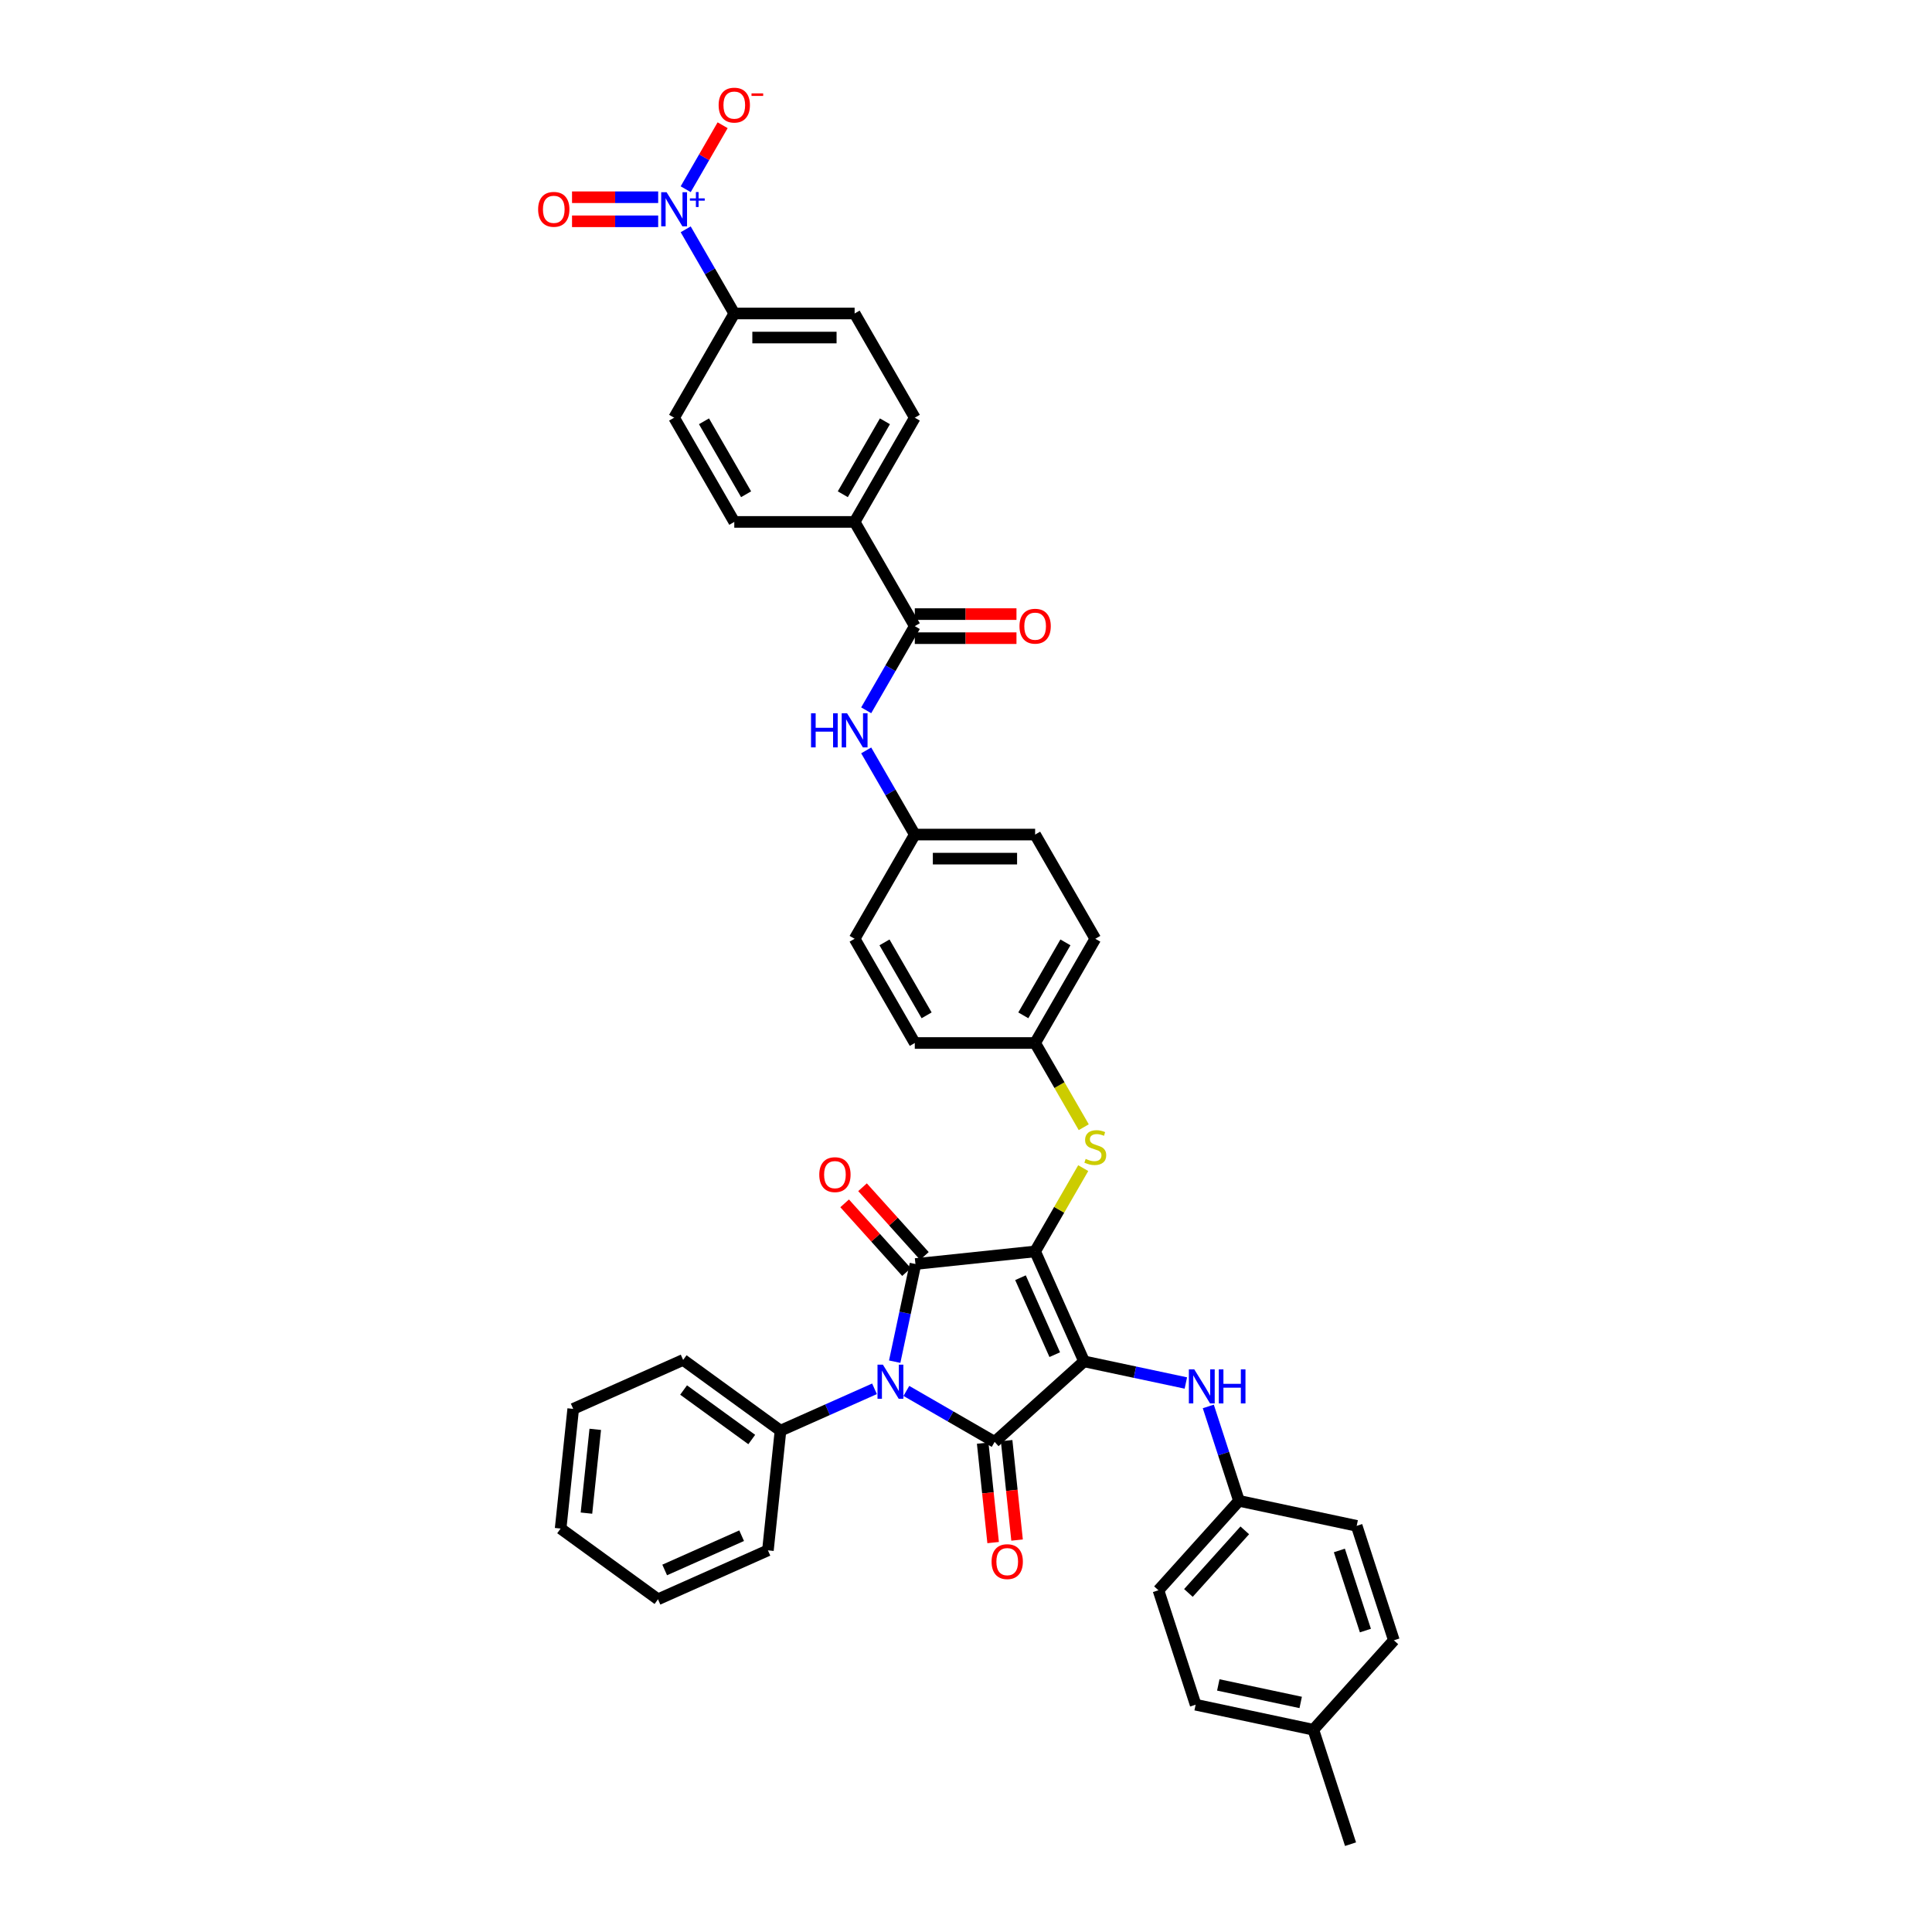 <?xml version='1.0' encoding='iso-8859-1'?>
<svg version='1.1' baseProfile='full'
              xmlns='http://www.w3.org/2000/svg'
                      xmlns:rdkit='http://www.rdkit.org/xml'
                      xmlns:xlink='http://www.w3.org/1999/xlink'
                  xml:space='preserve'
width='1000px' height='1000px' viewBox='0 0 1000 1000'>
<!-- END OF HEADER -->
<rect style='opacity:1.0;fill:#FFFFFF;stroke:none' width='1000' height='1000' x='0' y='0'> </rect>
<path class='bond-0' d='M 448.342,367.65 L 460.919,345.868' style='fill:none;fill-rule:evenodd;stroke:#0000FF;stroke-width:6px;stroke-linecap:butt;stroke-linejoin:miter;stroke-opacity:1' />
<path class='bond-0' d='M 460.919,345.868 L 473.495,324.085' style='fill:none;fill-rule:evenodd;stroke:#000000;stroke-width:6px;stroke-linecap:butt;stroke-linejoin:miter;stroke-opacity:1' />
<path class='bond-1' d='M 448.342,388.405 L 460.919,410.187' style='fill:none;fill-rule:evenodd;stroke:#0000FF;stroke-width:6px;stroke-linecap:butt;stroke-linejoin:miter;stroke-opacity:1' />
<path class='bond-1' d='M 460.919,410.187 L 473.495,431.97' style='fill:none;fill-rule:evenodd;stroke:#000000;stroke-width:6px;stroke-linecap:butt;stroke-linejoin:miter;stroke-opacity:1' />
<path class='bond-2' d='M 473.495,330.314 L 499.811,330.314' style='fill:none;fill-rule:evenodd;stroke:#000000;stroke-width:6px;stroke-linecap:butt;stroke-linejoin:miter;stroke-opacity:1' />
<path class='bond-2' d='M 499.811,330.314 L 526.127,330.314' style='fill:none;fill-rule:evenodd;stroke:#FF0000;stroke-width:6px;stroke-linecap:butt;stroke-linejoin:miter;stroke-opacity:1' />
<path class='bond-2' d='M 473.495,317.857 L 499.811,317.857' style='fill:none;fill-rule:evenodd;stroke:#000000;stroke-width:6px;stroke-linecap:butt;stroke-linejoin:miter;stroke-opacity:1' />
<path class='bond-2' d='M 499.811,317.857 L 526.127,317.857' style='fill:none;fill-rule:evenodd;stroke:#FF0000;stroke-width:6px;stroke-linecap:butt;stroke-linejoin:miter;stroke-opacity:1' />
<path class='bond-3' d='M 473.495,324.085 L 442.351,270.143' style='fill:none;fill-rule:evenodd;stroke:#000000;stroke-width:6px;stroke-linecap:butt;stroke-linejoin:miter;stroke-opacity:1' />
<path class='bond-4' d='M 535.782,647.739 L 561.116,704.641' style='fill:none;fill-rule:evenodd;stroke:#000000;stroke-width:6px;stroke-linecap:butt;stroke-linejoin:miter;stroke-opacity:1' />
<path class='bond-4' d='M 528.202,661.341 L 545.936,701.172' style='fill:none;fill-rule:evenodd;stroke:#000000;stroke-width:6px;stroke-linecap:butt;stroke-linejoin:miter;stroke-opacity:1' />
<path class='bond-5' d='M 535.782,647.739 L 473.836,654.25' style='fill:none;fill-rule:evenodd;stroke:#000000;stroke-width:6px;stroke-linecap:butt;stroke-linejoin:miter;stroke-opacity:1' />
<path class='bond-6' d='M 535.782,647.739 L 548.229,626.18' style='fill:none;fill-rule:evenodd;stroke:#000000;stroke-width:6px;stroke-linecap:butt;stroke-linejoin:miter;stroke-opacity:1' />
<path class='bond-6' d='M 548.229,626.18 L 560.675,604.622' style='fill:none;fill-rule:evenodd;stroke:#CCCC00;stroke-width:6px;stroke-linecap:butt;stroke-linejoin:miter;stroke-opacity:1' />
<path class='bond-7' d='M 561.116,704.641 L 514.828,746.319' style='fill:none;fill-rule:evenodd;stroke:#000000;stroke-width:6px;stroke-linecap:butt;stroke-linejoin:miter;stroke-opacity:1' />
<path class='bond-8' d='M 561.116,704.641 L 587.456,710.24' style='fill:none;fill-rule:evenodd;stroke:#000000;stroke-width:6px;stroke-linecap:butt;stroke-linejoin:miter;stroke-opacity:1' />
<path class='bond-8' d='M 587.456,710.24 L 613.796,715.838' style='fill:none;fill-rule:evenodd;stroke:#0000FF;stroke-width:6px;stroke-linecap:butt;stroke-linejoin:miter;stroke-opacity:1' />
<path class='bond-9' d='M 514.828,746.319 L 491.98,733.128' style='fill:none;fill-rule:evenodd;stroke:#000000;stroke-width:6px;stroke-linecap:butt;stroke-linejoin:miter;stroke-opacity:1' />
<path class='bond-9' d='M 491.98,733.128 L 469.133,719.937' style='fill:none;fill-rule:evenodd;stroke:#0000FF;stroke-width:6px;stroke-linecap:butt;stroke-linejoin:miter;stroke-opacity:1' />
<path class='bond-10' d='M 508.633,746.97 L 511.338,772.705' style='fill:none;fill-rule:evenodd;stroke:#000000;stroke-width:6px;stroke-linecap:butt;stroke-linejoin:miter;stroke-opacity:1' />
<path class='bond-10' d='M 511.338,772.705 L 514.043,798.439' style='fill:none;fill-rule:evenodd;stroke:#FF0000;stroke-width:6px;stroke-linecap:butt;stroke-linejoin:miter;stroke-opacity:1' />
<path class='bond-10' d='M 521.023,745.668 L 523.727,771.403' style='fill:none;fill-rule:evenodd;stroke:#000000;stroke-width:6px;stroke-linecap:butt;stroke-linejoin:miter;stroke-opacity:1' />
<path class='bond-10' d='M 523.727,771.403 L 526.432,797.137' style='fill:none;fill-rule:evenodd;stroke:#FF0000;stroke-width:6px;stroke-linecap:butt;stroke-linejoin:miter;stroke-opacity:1' />
<path class='bond-11' d='M 452.639,718.847 L 428.311,729.679' style='fill:none;fill-rule:evenodd;stroke:#0000FF;stroke-width:6px;stroke-linecap:butt;stroke-linejoin:miter;stroke-opacity:1' />
<path class='bond-11' d='M 428.311,729.679 L 403.984,740.51' style='fill:none;fill-rule:evenodd;stroke:#000000;stroke-width:6px;stroke-linecap:butt;stroke-linejoin:miter;stroke-opacity:1' />
<path class='bond-12' d='M 463.091,704.799 L 468.464,679.524' style='fill:none;fill-rule:evenodd;stroke:#0000FF;stroke-width:6px;stroke-linecap:butt;stroke-linejoin:miter;stroke-opacity:1' />
<path class='bond-12' d='M 468.464,679.524 L 473.836,654.25' style='fill:none;fill-rule:evenodd;stroke:#000000;stroke-width:6px;stroke-linecap:butt;stroke-linejoin:miter;stroke-opacity:1' />
<path class='bond-13' d='M 478.465,650.082 L 462.453,632.299' style='fill:none;fill-rule:evenodd;stroke:#000000;stroke-width:6px;stroke-linecap:butt;stroke-linejoin:miter;stroke-opacity:1' />
<path class='bond-13' d='M 462.453,632.299 L 446.441,614.516' style='fill:none;fill-rule:evenodd;stroke:#FF0000;stroke-width:6px;stroke-linecap:butt;stroke-linejoin:miter;stroke-opacity:1' />
<path class='bond-13' d='M 469.207,658.417 L 453.195,640.634' style='fill:none;fill-rule:evenodd;stroke:#000000;stroke-width:6px;stroke-linecap:butt;stroke-linejoin:miter;stroke-opacity:1' />
<path class='bond-13' d='M 453.195,640.634 L 437.183,622.851' style='fill:none;fill-rule:evenodd;stroke:#FF0000;stroke-width:6px;stroke-linecap:butt;stroke-linejoin:miter;stroke-opacity:1' />
<path class='bond-14' d='M 625.414,727.968 L 633.352,752.399' style='fill:none;fill-rule:evenodd;stroke:#0000FF;stroke-width:6px;stroke-linecap:butt;stroke-linejoin:miter;stroke-opacity:1' />
<path class='bond-14' d='M 633.352,752.399 L 641.29,776.83' style='fill:none;fill-rule:evenodd;stroke:#000000;stroke-width:6px;stroke-linecap:butt;stroke-linejoin:miter;stroke-opacity:1' />
<path class='bond-15' d='M 560.949,583.444 L 548.365,561.649' style='fill:none;fill-rule:evenodd;stroke:#CCCC00;stroke-width:6px;stroke-linecap:butt;stroke-linejoin:miter;stroke-opacity:1' />
<path class='bond-15' d='M 548.365,561.649 L 535.782,539.854' style='fill:none;fill-rule:evenodd;stroke:#000000;stroke-width:6px;stroke-linecap:butt;stroke-linejoin:miter;stroke-opacity:1' />
<path class='bond-16' d='M 535.782,539.854 L 566.925,485.912' style='fill:none;fill-rule:evenodd;stroke:#000000;stroke-width:6px;stroke-linecap:butt;stroke-linejoin:miter;stroke-opacity:1' />
<path class='bond-16' d='M 529.665,525.534 L 551.465,487.775' style='fill:none;fill-rule:evenodd;stroke:#000000;stroke-width:6px;stroke-linecap:butt;stroke-linejoin:miter;stroke-opacity:1' />
<path class='bond-17' d='M 535.782,539.854 L 473.495,539.854' style='fill:none;fill-rule:evenodd;stroke:#000000;stroke-width:6px;stroke-linecap:butt;stroke-linejoin:miter;stroke-opacity:1' />
<path class='bond-18' d='M 473.495,431.97 L 442.351,485.912' style='fill:none;fill-rule:evenodd;stroke:#000000;stroke-width:6px;stroke-linecap:butt;stroke-linejoin:miter;stroke-opacity:1' />
<path class='bond-19' d='M 473.495,431.97 L 535.782,431.97' style='fill:none;fill-rule:evenodd;stroke:#000000;stroke-width:6px;stroke-linecap:butt;stroke-linejoin:miter;stroke-opacity:1' />
<path class='bond-19' d='M 482.838,444.427 L 526.439,444.427' style='fill:none;fill-rule:evenodd;stroke:#000000;stroke-width:6px;stroke-linecap:butt;stroke-linejoin:miter;stroke-opacity:1' />
<path class='bond-20' d='M 566.925,485.912 L 535.782,431.97' style='fill:none;fill-rule:evenodd;stroke:#000000;stroke-width:6px;stroke-linecap:butt;stroke-linejoin:miter;stroke-opacity:1' />
<path class='bond-21' d='M 641.29,776.83 L 702.216,789.78' style='fill:none;fill-rule:evenodd;stroke:#000000;stroke-width:6px;stroke-linecap:butt;stroke-linejoin:miter;stroke-opacity:1' />
<path class='bond-22' d='M 641.29,776.83 L 599.612,823.118' style='fill:none;fill-rule:evenodd;stroke:#000000;stroke-width:6px;stroke-linecap:butt;stroke-linejoin:miter;stroke-opacity:1' />
<path class='bond-22' d='M 644.296,792.109 L 615.121,824.51' style='fill:none;fill-rule:evenodd;stroke:#000000;stroke-width:6px;stroke-linecap:butt;stroke-linejoin:miter;stroke-opacity:1' />
<path class='bond-23' d='M 679.786,895.307 L 618.86,882.357' style='fill:none;fill-rule:evenodd;stroke:#000000;stroke-width:6px;stroke-linecap:butt;stroke-linejoin:miter;stroke-opacity:1' />
<path class='bond-23' d='M 673.237,881.179 L 630.589,872.114' style='fill:none;fill-rule:evenodd;stroke:#000000;stroke-width:6px;stroke-linecap:butt;stroke-linejoin:miter;stroke-opacity:1' />
<path class='bond-24' d='M 679.786,895.307 L 699.034,954.545' style='fill:none;fill-rule:evenodd;stroke:#000000;stroke-width:6px;stroke-linecap:butt;stroke-linejoin:miter;stroke-opacity:1' />
<path class='bond-25' d='M 679.786,895.307 L 721.464,849.019' style='fill:none;fill-rule:evenodd;stroke:#000000;stroke-width:6px;stroke-linecap:butt;stroke-linejoin:miter;stroke-opacity:1' />
<path class='bond-26' d='M 702.216,789.78 L 721.464,849.019' style='fill:none;fill-rule:evenodd;stroke:#000000;stroke-width:6px;stroke-linecap:butt;stroke-linejoin:miter;stroke-opacity:1' />
<path class='bond-26' d='M 693.256,802.515 L 706.729,843.982' style='fill:none;fill-rule:evenodd;stroke:#000000;stroke-width:6px;stroke-linecap:butt;stroke-linejoin:miter;stroke-opacity:1' />
<path class='bond-27' d='M 403.984,740.51 L 353.592,703.899' style='fill:none;fill-rule:evenodd;stroke:#000000;stroke-width:6px;stroke-linecap:butt;stroke-linejoin:miter;stroke-opacity:1' />
<path class='bond-27' d='M 389.103,745.097 L 353.829,719.469' style='fill:none;fill-rule:evenodd;stroke:#000000;stroke-width:6px;stroke-linecap:butt;stroke-linejoin:miter;stroke-opacity:1' />
<path class='bond-28' d='M 403.984,740.51 L 397.473,802.456' style='fill:none;fill-rule:evenodd;stroke:#000000;stroke-width:6px;stroke-linecap:butt;stroke-linejoin:miter;stroke-opacity:1' />
<path class='bond-29' d='M 353.592,703.899 L 296.69,729.233' style='fill:none;fill-rule:evenodd;stroke:#000000;stroke-width:6px;stroke-linecap:butt;stroke-linejoin:miter;stroke-opacity:1' />
<path class='bond-30' d='M 397.473,802.456 L 340.571,827.79' style='fill:none;fill-rule:evenodd;stroke:#000000;stroke-width:6px;stroke-linecap:butt;stroke-linejoin:miter;stroke-opacity:1' />
<path class='bond-30' d='M 383.871,794.876 L 344.039,812.61' style='fill:none;fill-rule:evenodd;stroke:#000000;stroke-width:6px;stroke-linecap:butt;stroke-linejoin:miter;stroke-opacity:1' />
<path class='bond-31' d='M 296.69,729.233 L 290.179,791.179' style='fill:none;fill-rule:evenodd;stroke:#000000;stroke-width:6px;stroke-linecap:butt;stroke-linejoin:miter;stroke-opacity:1' />
<path class='bond-31' d='M 308.103,739.827 L 303.545,783.189' style='fill:none;fill-rule:evenodd;stroke:#000000;stroke-width:6px;stroke-linecap:butt;stroke-linejoin:miter;stroke-opacity:1' />
<path class='bond-32' d='M 340.571,827.79 L 290.179,791.179' style='fill:none;fill-rule:evenodd;stroke:#000000;stroke-width:6px;stroke-linecap:butt;stroke-linejoin:miter;stroke-opacity:1' />
<path class='bond-33' d='M 599.612,823.118 L 618.86,882.357' style='fill:none;fill-rule:evenodd;stroke:#000000;stroke-width:6px;stroke-linecap:butt;stroke-linejoin:miter;stroke-opacity:1' />
<path class='bond-34' d='M 473.495,539.854 L 442.351,485.912' style='fill:none;fill-rule:evenodd;stroke:#000000;stroke-width:6px;stroke-linecap:butt;stroke-linejoin:miter;stroke-opacity:1' />
<path class='bond-34' d='M 479.612,525.534 L 457.811,487.775' style='fill:none;fill-rule:evenodd;stroke:#000000;stroke-width:6px;stroke-linecap:butt;stroke-linejoin:miter;stroke-opacity:1' />
<path class='bond-35' d='M 354.912,118.693 L 367.488,140.476' style='fill:none;fill-rule:evenodd;stroke:#0000FF;stroke-width:6px;stroke-linecap:butt;stroke-linejoin:miter;stroke-opacity:1' />
<path class='bond-35' d='M 367.488,140.476 L 380.064,162.259' style='fill:none;fill-rule:evenodd;stroke:#000000;stroke-width:6px;stroke-linecap:butt;stroke-linejoin:miter;stroke-opacity:1' />
<path class='bond-36' d='M 354.912,97.939 L 364.471,81.382' style='fill:none;fill-rule:evenodd;stroke:#0000FF;stroke-width:6px;stroke-linecap:butt;stroke-linejoin:miter;stroke-opacity:1' />
<path class='bond-36' d='M 364.471,81.382 L 374.03,64.825' style='fill:none;fill-rule:evenodd;stroke:#FF0000;stroke-width:6px;stroke-linecap:butt;stroke-linejoin:miter;stroke-opacity:1' />
<path class='bond-37' d='M 340.674,102.088 L 318.378,102.088' style='fill:none;fill-rule:evenodd;stroke:#0000FF;stroke-width:6px;stroke-linecap:butt;stroke-linejoin:miter;stroke-opacity:1' />
<path class='bond-37' d='M 318.378,102.088 L 296.082,102.088' style='fill:none;fill-rule:evenodd;stroke:#FF0000;stroke-width:6px;stroke-linecap:butt;stroke-linejoin:miter;stroke-opacity:1' />
<path class='bond-37' d='M 340.674,114.545 L 318.378,114.545' style='fill:none;fill-rule:evenodd;stroke:#0000FF;stroke-width:6px;stroke-linecap:butt;stroke-linejoin:miter;stroke-opacity:1' />
<path class='bond-37' d='M 318.378,114.545 L 296.082,114.545' style='fill:none;fill-rule:evenodd;stroke:#FF0000;stroke-width:6px;stroke-linecap:butt;stroke-linejoin:miter;stroke-opacity:1' />
<path class='bond-38' d='M 380.064,162.259 L 442.351,162.259' style='fill:none;fill-rule:evenodd;stroke:#000000;stroke-width:6px;stroke-linecap:butt;stroke-linejoin:miter;stroke-opacity:1' />
<path class='bond-38' d='M 389.407,174.716 L 433.008,174.716' style='fill:none;fill-rule:evenodd;stroke:#000000;stroke-width:6px;stroke-linecap:butt;stroke-linejoin:miter;stroke-opacity:1' />
<path class='bond-39' d='M 380.064,162.259 L 348.92,216.201' style='fill:none;fill-rule:evenodd;stroke:#000000;stroke-width:6px;stroke-linecap:butt;stroke-linejoin:miter;stroke-opacity:1' />
<path class='bond-40' d='M 442.351,270.143 L 380.064,270.143' style='fill:none;fill-rule:evenodd;stroke:#000000;stroke-width:6px;stroke-linecap:butt;stroke-linejoin:miter;stroke-opacity:1' />
<path class='bond-41' d='M 442.351,270.143 L 473.495,216.201' style='fill:none;fill-rule:evenodd;stroke:#000000;stroke-width:6px;stroke-linecap:butt;stroke-linejoin:miter;stroke-opacity:1' />
<path class='bond-41' d='M 436.234,255.823 L 458.035,218.063' style='fill:none;fill-rule:evenodd;stroke:#000000;stroke-width:6px;stroke-linecap:butt;stroke-linejoin:miter;stroke-opacity:1' />
<path class='bond-42' d='M 442.351,162.259 L 473.495,216.201' style='fill:none;fill-rule:evenodd;stroke:#000000;stroke-width:6px;stroke-linecap:butt;stroke-linejoin:miter;stroke-opacity:1' />
<path class='bond-43' d='M 348.92,216.201 L 380.064,270.143' style='fill:none;fill-rule:evenodd;stroke:#000000;stroke-width:6px;stroke-linecap:butt;stroke-linejoin:miter;stroke-opacity:1' />
<path class='bond-43' d='M 364.38,218.063 L 386.181,255.823' style='fill:none;fill-rule:evenodd;stroke:#000000;stroke-width:6px;stroke-linecap:butt;stroke-linejoin:miter;stroke-opacity:1' />
<path  class='atom-0' d='M 419.791 369.208
L 422.183 369.208
L 422.183 376.707
L 431.202 376.707
L 431.202 369.208
L 433.594 369.208
L 433.594 386.847
L 431.202 386.847
L 431.202 378.7
L 422.183 378.7
L 422.183 386.847
L 419.791 386.847
L 419.791 369.208
' fill='#0000FF'/>
<path  class='atom-0' d='M 438.452 369.208
L 444.232 378.551
Q 444.805 379.473, 445.727 381.142
Q 446.649 382.811, 446.699 382.911
L 446.699 369.208
L 449.041 369.208
L 449.041 386.847
L 446.624 386.847
L 440.42 376.632
Q 439.698 375.436, 438.925 374.066
Q 438.178 372.696, 437.954 372.272
L 437.954 386.847
L 435.662 386.847
L 435.662 369.208
L 438.452 369.208
' fill='#0000FF'/>
<path  class='atom-2' d='M 527.685 324.135
Q 527.685 319.9, 529.777 317.533
Q 531.87 315.166, 535.782 315.166
Q 539.694 315.166, 541.786 317.533
Q 543.879 319.9, 543.879 324.135
Q 543.879 328.42, 541.761 330.862
Q 539.644 333.279, 535.782 333.279
Q 531.895 333.279, 529.777 330.862
Q 527.685 328.445, 527.685 324.135
M 535.782 331.286
Q 538.473 331.286, 539.918 329.492
Q 541.388 327.673, 541.388 324.135
Q 541.388 320.672, 539.918 318.928
Q 538.473 317.159, 535.782 317.159
Q 533.091 317.159, 531.621 318.903
Q 530.176 320.647, 530.176 324.135
Q 530.176 327.698, 531.621 329.492
Q 533.091 331.286, 535.782 331.286
' fill='#FF0000'/>
<path  class='atom-6' d='M 456.987 706.356
L 462.767 715.699
Q 463.34 716.621, 464.262 718.29
Q 465.184 719.959, 465.233 720.059
L 465.233 706.356
L 467.575 706.356
L 467.575 723.995
L 465.159 723.995
L 458.955 713.78
Q 458.232 712.584, 457.46 711.214
Q 456.713 709.844, 456.488 709.42
L 456.488 723.995
L 454.196 723.995
L 454.196 706.356
L 456.987 706.356
' fill='#0000FF'/>
<path  class='atom-8' d='M 618.143 708.771
L 623.923 718.114
Q 624.496 719.036, 625.418 720.705
Q 626.34 722.375, 626.39 722.474
L 626.39 708.771
L 628.732 708.771
L 628.732 726.411
L 626.315 726.411
L 620.111 716.196
Q 619.389 715, 618.617 713.63
Q 617.869 712.259, 617.645 711.836
L 617.645 726.411
L 615.353 726.411
L 615.353 708.771
L 618.143 708.771
' fill='#0000FF'/>
<path  class='atom-8' d='M 630.85 708.771
L 633.242 708.771
L 633.242 716.271
L 642.261 716.271
L 642.261 708.771
L 644.653 708.771
L 644.653 726.411
L 642.261 726.411
L 642.261 718.264
L 633.242 718.264
L 633.242 726.411
L 630.85 726.411
L 630.85 708.771
' fill='#0000FF'/>
<path  class='atom-9' d='M 561.943 599.851
Q 562.142 599.926, 562.964 600.274
Q 563.786 600.623, 564.683 600.847
Q 565.605 601.047, 566.502 601.047
Q 568.171 601.047, 569.143 600.249
Q 570.115 599.427, 570.115 598.007
Q 570.115 597.035, 569.616 596.437
Q 569.143 595.84, 568.395 595.516
Q 567.648 595.192, 566.402 594.818
Q 564.833 594.345, 563.886 593.896
Q 562.964 593.448, 562.291 592.501
Q 561.644 591.554, 561.644 589.96
Q 561.644 587.742, 563.138 586.372
Q 564.658 585.002, 567.648 585.002
Q 569.691 585.002, 572.008 585.973
L 571.435 587.892
Q 569.317 587.02, 567.723 587.02
Q 566.004 587.02, 565.057 587.742
Q 564.11 588.44, 564.135 589.661
Q 564.135 590.607, 564.608 591.18
Q 565.107 591.753, 565.804 592.077
Q 566.527 592.401, 567.723 592.775
Q 569.317 593.273, 570.264 593.772
Q 571.211 594.27, 571.884 595.291
Q 572.581 596.288, 572.581 598.007
Q 572.581 600.449, 570.937 601.769
Q 569.317 603.065, 566.602 603.065
Q 565.032 603.065, 563.836 602.716
Q 562.665 602.392, 561.27 601.819
L 561.943 599.851
' fill='#CCCC00'/>
<path  class='atom-10' d='M 424.06 608.011
Q 424.06 603.775, 426.153 601.409
Q 428.246 599.042, 432.158 599.042
Q 436.069 599.042, 438.162 601.409
Q 440.255 603.775, 440.255 608.011
Q 440.255 612.296, 438.137 614.738
Q 436.02 617.155, 432.158 617.155
Q 428.271 617.155, 426.153 614.738
Q 424.06 612.321, 424.06 608.011
M 432.158 615.162
Q 434.849 615.162, 436.294 613.368
Q 437.764 611.549, 437.764 608.011
Q 437.764 604.548, 436.294 602.804
Q 434.849 601.035, 432.158 601.035
Q 429.467 601.035, 427.997 602.779
Q 426.552 604.523, 426.552 608.011
Q 426.552 611.574, 427.997 613.368
Q 429.467 615.162, 432.158 615.162
' fill='#FF0000'/>
<path  class='atom-11' d='M 513.241 808.315
Q 513.241 804.079, 515.334 801.712
Q 517.427 799.346, 521.339 799.346
Q 525.25 799.346, 527.343 801.712
Q 529.436 804.079, 529.436 808.315
Q 529.436 812.6, 527.318 815.042
Q 525.201 817.459, 521.339 817.459
Q 517.452 817.459, 515.334 815.042
Q 513.241 812.625, 513.241 808.315
M 521.339 815.465
Q 524.03 815.465, 525.475 813.672
Q 526.945 811.853, 526.945 808.315
Q 526.945 804.852, 525.475 803.108
Q 524.03 801.339, 521.339 801.339
Q 518.648 801.339, 517.178 803.083
Q 515.733 804.827, 515.733 808.315
Q 515.733 811.878, 517.178 813.672
Q 518.648 815.465, 521.339 815.465
' fill='#FF0000'/>
<path  class='atom-31' d='M 345.021 99.496
L 350.802 108.84
Q 351.375 109.761, 352.296 111.431
Q 353.218 113.1, 353.268 113.2
L 353.268 99.496
L 355.61 99.496
L 355.61 117.136
L 353.193 117.136
L 346.99 106.921
Q 346.267 105.725, 345.495 104.355
Q 344.747 102.985, 344.523 102.561
L 344.523 117.136
L 342.231 117.136
L 342.231 99.496
L 345.021 99.496
' fill='#0000FF'/>
<path  class='atom-31' d='M 357.09 102.676
L 360.198 102.676
L 360.198 99.404
L 361.579 99.404
L 361.579 102.676
L 364.769 102.676
L 364.769 103.86
L 361.579 103.86
L 361.579 107.149
L 360.198 107.149
L 360.198 103.86
L 357.09 103.86
L 357.09 102.676
' fill='#0000FF'/>
<path  class='atom-33' d='M 371.967 54.424
Q 371.967 50.188, 374.06 47.822
Q 376.152 45.455, 380.064 45.455
Q 383.976 45.455, 386.069 47.822
Q 388.161 50.188, 388.161 54.424
Q 388.161 58.709, 386.044 61.151
Q 383.926 63.568, 380.064 63.568
Q 376.177 63.568, 374.06 61.151
Q 371.967 58.734, 371.967 54.424
M 380.064 61.575
Q 382.755 61.575, 384.2 59.781
Q 385.67 57.962, 385.67 54.424
Q 385.67 50.961, 384.2 49.217
Q 382.755 47.448, 380.064 47.448
Q 377.373 47.448, 375.903 49.192
Q 374.458 50.936, 374.458 54.424
Q 374.458 57.987, 375.903 59.781
Q 377.373 61.575, 380.064 61.575
' fill='#FF0000'/>
<path  class='atom-33' d='M 388.984 48.334
L 395.018 48.334
L 395.018 49.649
L 388.984 49.649
L 388.984 48.334
' fill='#FF0000'/>
<path  class='atom-34' d='M 278.536 108.366
Q 278.536 104.131, 280.629 101.764
Q 282.722 99.397, 286.633 99.397
Q 290.545 99.397, 292.638 101.764
Q 294.731 104.131, 294.731 108.366
Q 294.731 112.651, 292.613 115.093
Q 290.495 117.51, 286.633 117.51
Q 282.747 117.51, 280.629 115.093
Q 278.536 112.676, 278.536 108.366
M 286.633 115.517
Q 289.324 115.517, 290.769 113.723
Q 292.239 111.904, 292.239 108.366
Q 292.239 104.903, 290.769 103.159
Q 289.324 101.39, 286.633 101.39
Q 283.943 101.39, 282.473 103.134
Q 281.028 104.878, 281.028 108.366
Q 281.028 111.929, 282.473 113.723
Q 283.943 115.517, 286.633 115.517
' fill='#FF0000'/>
</svg>
